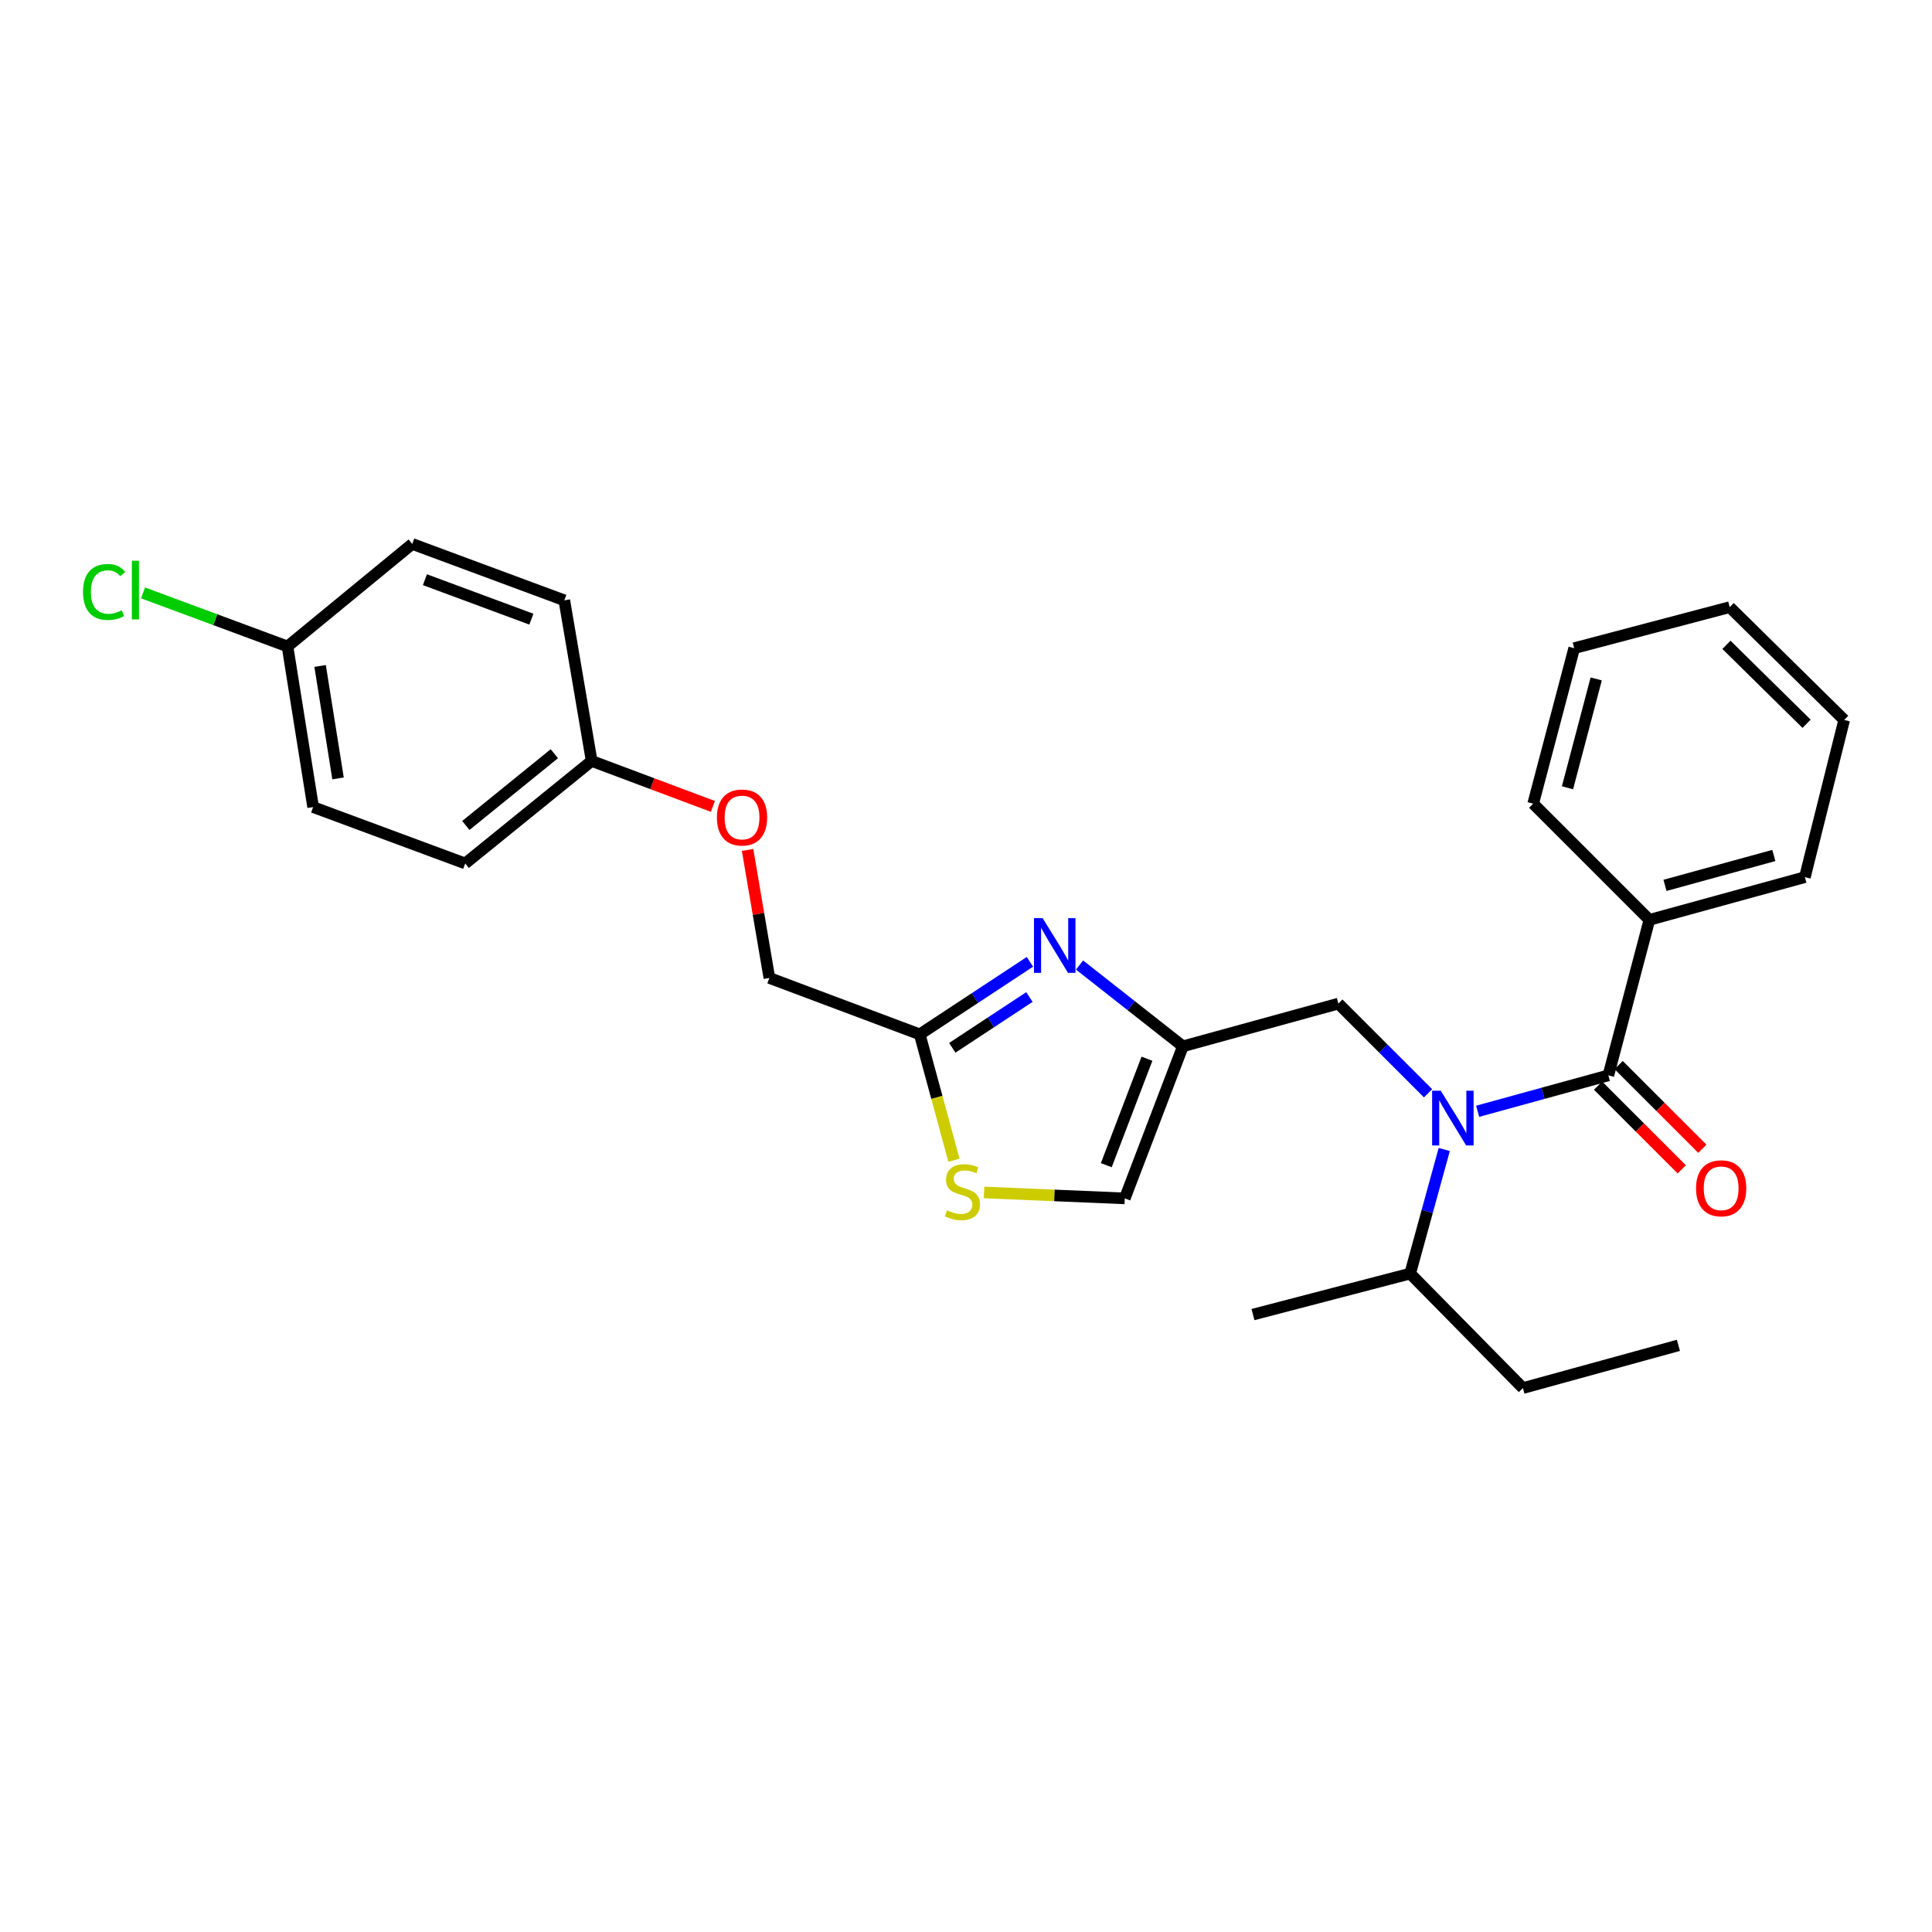 <?xml version='1.0' encoding='iso-8859-1'?>
<svg version='1.1' baseProfile='full'
              xmlns='http://www.w3.org/2000/svg'
                      xmlns:rdkit='http://www.rdkit.org/xml'
                      xmlns:xlink='http://www.w3.org/1999/xlink'
                  xml:space='preserve'
width='1000px' height='1000px' viewBox='0 0 1000 1000'>
<!-- END OF HEADER -->
<rect style='opacity:1.0;fill:#FFFFFF;stroke:none' width='1000' height='1000' x='0' y='0'> </rect>
<path class='bond-0' d='M 853.718,476.116 L 934.204,454.008' style='fill:none;fill-rule:evenodd;stroke:#000000;stroke-width:6px;stroke-linecap:butt;stroke-linejoin:miter;stroke-opacity:1' />
<path class='bond-0' d='M 861.798,458.264 L 918.138,442.789' style='fill:none;fill-rule:evenodd;stroke:#000000;stroke-width:6px;stroke-linecap:butt;stroke-linejoin:miter;stroke-opacity:1' />
<path class='bond-1' d='M 853.718,476.116 L 793.573,415.98' style='fill:none;fill-rule:evenodd;stroke:#000000;stroke-width:6px;stroke-linecap:butt;stroke-linejoin:miter;stroke-opacity:1' />
<path class='bond-2' d='M 853.718,476.116 L 832.489,556.603' style='fill:none;fill-rule:evenodd;stroke:#000000;stroke-width:6px;stroke-linecap:butt;stroke-linejoin:miter;stroke-opacity:1' />
<path class='bond-3' d='M 739.167,565.884 L 715.956,542.673' style='fill:none;fill-rule:evenodd;stroke:#0000FF;stroke-width:6px;stroke-linecap:butt;stroke-linejoin:miter;stroke-opacity:1' />
<path class='bond-3' d='M 715.956,542.673 L 692.745,519.462' style='fill:none;fill-rule:evenodd;stroke:#000000;stroke-width:6px;stroke-linecap:butt;stroke-linejoin:miter;stroke-opacity:1' />
<path class='bond-4' d='M 764.829,575.195 L 798.659,565.899' style='fill:none;fill-rule:evenodd;stroke:#0000FF;stroke-width:6px;stroke-linecap:butt;stroke-linejoin:miter;stroke-opacity:1' />
<path class='bond-4' d='M 798.659,565.899 L 832.489,556.603' style='fill:none;fill-rule:evenodd;stroke:#000000;stroke-width:6px;stroke-linecap:butt;stroke-linejoin:miter;stroke-opacity:1' />
<path class='bond-5' d='M 747.539,594.966 L 738.716,627.082' style='fill:none;fill-rule:evenodd;stroke:#0000FF;stroke-width:6px;stroke-linecap:butt;stroke-linejoin:miter;stroke-opacity:1' />
<path class='bond-5' d='M 738.716,627.082 L 729.894,659.197' style='fill:none;fill-rule:evenodd;stroke:#000000;stroke-width:6px;stroke-linecap:butt;stroke-linejoin:miter;stroke-opacity:1' />
<path class='bond-6' d='M 827.159,561.932 L 848.816,583.589' style='fill:none;fill-rule:evenodd;stroke:#000000;stroke-width:6px;stroke-linecap:butt;stroke-linejoin:miter;stroke-opacity:1' />
<path class='bond-6' d='M 848.816,583.589 L 870.473,605.246' style='fill:none;fill-rule:evenodd;stroke:#FF0000;stroke-width:6px;stroke-linecap:butt;stroke-linejoin:miter;stroke-opacity:1' />
<path class='bond-6' d='M 837.818,551.273 L 859.475,572.93' style='fill:none;fill-rule:evenodd;stroke:#000000;stroke-width:6px;stroke-linecap:butt;stroke-linejoin:miter;stroke-opacity:1' />
<path class='bond-6' d='M 859.475,572.93 L 881.132,594.587' style='fill:none;fill-rule:evenodd;stroke:#FF0000;stroke-width:6px;stroke-linecap:butt;stroke-linejoin:miter;stroke-opacity:1' />
<path class='bond-7' d='M 934.204,454.008 L 954.545,372.642' style='fill:none;fill-rule:evenodd;stroke:#000000;stroke-width:6px;stroke-linecap:butt;stroke-linejoin:miter;stroke-opacity:1' />
<path class='bond-8' d='M 793.573,415.98 L 814.802,335.493' style='fill:none;fill-rule:evenodd;stroke:#000000;stroke-width:6px;stroke-linecap:butt;stroke-linejoin:miter;stroke-opacity:1' />
<path class='bond-8' d='M 811.333,407.751 L 826.193,351.411' style='fill:none;fill-rule:evenodd;stroke:#000000;stroke-width:6px;stroke-linecap:butt;stroke-linejoin:miter;stroke-opacity:1' />
<path class='bond-9' d='M 788.263,718.463 L 729.894,659.197' style='fill:none;fill-rule:evenodd;stroke:#000000;stroke-width:6px;stroke-linecap:butt;stroke-linejoin:miter;stroke-opacity:1' />
<path class='bond-10' d='M 788.263,718.463 L 868.75,696.346' style='fill:none;fill-rule:evenodd;stroke:#000000;stroke-width:6px;stroke-linecap:butt;stroke-linejoin:miter;stroke-opacity:1' />
<path class='bond-11' d='M 692.745,519.462 L 612.259,541.571' style='fill:none;fill-rule:evenodd;stroke:#000000;stroke-width:6px;stroke-linecap:butt;stroke-linejoin:miter;stroke-opacity:1' />
<path class='bond-12' d='M 729.894,659.197 L 648.528,680.426' style='fill:none;fill-rule:evenodd;stroke:#000000;stroke-width:6px;stroke-linecap:butt;stroke-linejoin:miter;stroke-opacity:1' />
<path class='bond-13' d='M 386.945,439.924 L 392.585,473.056' style='fill:none;fill-rule:evenodd;stroke:#FF0000;stroke-width:6px;stroke-linecap:butt;stroke-linejoin:miter;stroke-opacity:1' />
<path class='bond-13' d='M 392.585,473.056 L 398.226,506.189' style='fill:none;fill-rule:evenodd;stroke:#000000;stroke-width:6px;stroke-linecap:butt;stroke-linejoin:miter;stroke-opacity:1' />
<path class='bond-14' d='M 368.995,417.4 L 337.618,405.632' style='fill:none;fill-rule:evenodd;stroke:#FF0000;stroke-width:6px;stroke-linecap:butt;stroke-linejoin:miter;stroke-opacity:1' />
<path class='bond-14' d='M 337.618,405.632 L 306.241,393.863' style='fill:none;fill-rule:evenodd;stroke:#000000;stroke-width:6px;stroke-linecap:butt;stroke-linejoin:miter;stroke-opacity:1' />
<path class='bond-15' d='M 398.226,506.189 L 476.057,535.382' style='fill:none;fill-rule:evenodd;stroke:#000000;stroke-width:6px;stroke-linecap:butt;stroke-linejoin:miter;stroke-opacity:1' />
<path class='bond-16' d='M 509.348,617.218 L 545.767,618.75' style='fill:none;fill-rule:evenodd;stroke:#CCCC00;stroke-width:6px;stroke-linecap:butt;stroke-linejoin:miter;stroke-opacity:1' />
<path class='bond-16' d='M 545.767,618.75 L 582.186,620.282' style='fill:none;fill-rule:evenodd;stroke:#000000;stroke-width:6px;stroke-linecap:butt;stroke-linejoin:miter;stroke-opacity:1' />
<path class='bond-17' d='M 493.756,600.52 L 484.907,567.951' style='fill:none;fill-rule:evenodd;stroke:#CCCC00;stroke-width:6px;stroke-linecap:butt;stroke-linejoin:miter;stroke-opacity:1' />
<path class='bond-17' d='M 484.907,567.951 L 476.057,535.382' style='fill:none;fill-rule:evenodd;stroke:#000000;stroke-width:6px;stroke-linecap:butt;stroke-linejoin:miter;stroke-opacity:1' />
<path class='bond-18' d='M 582.186,620.282 L 612.259,541.571' style='fill:none;fill-rule:evenodd;stroke:#000000;stroke-width:6px;stroke-linecap:butt;stroke-linejoin:miter;stroke-opacity:1' />
<path class='bond-18' d='M 572.616,603.095 L 593.666,547.997' style='fill:none;fill-rule:evenodd;stroke:#000000;stroke-width:6px;stroke-linecap:butt;stroke-linejoin:miter;stroke-opacity:1' />
<path class='bond-19' d='M 148.811,334.606 L 111.421,320.743' style='fill:none;fill-rule:evenodd;stroke:#000000;stroke-width:6px;stroke-linecap:butt;stroke-linejoin:miter;stroke-opacity:1' />
<path class='bond-19' d='M 111.421,320.743 L 74.03,306.881' style='fill:none;fill-rule:evenodd;stroke:#00CC00;stroke-width:6px;stroke-linecap:butt;stroke-linejoin:miter;stroke-opacity:1' />
<path class='bond-20' d='M 148.811,334.606 L 162.076,417.747' style='fill:none;fill-rule:evenodd;stroke:#000000;stroke-width:6px;stroke-linecap:butt;stroke-linejoin:miter;stroke-opacity:1' />
<path class='bond-20' d='M 165.686,344.702 L 174.972,402.9' style='fill:none;fill-rule:evenodd;stroke:#000000;stroke-width:6px;stroke-linecap:butt;stroke-linejoin:miter;stroke-opacity:1' />
<path class='bond-21' d='M 148.811,334.606 L 213.377,281.537' style='fill:none;fill-rule:evenodd;stroke:#000000;stroke-width:6px;stroke-linecap:butt;stroke-linejoin:miter;stroke-opacity:1' />
<path class='bond-22' d='M 306.241,393.863 L 292.088,310.73' style='fill:none;fill-rule:evenodd;stroke:#000000;stroke-width:6px;stroke-linecap:butt;stroke-linejoin:miter;stroke-opacity:1' />
<path class='bond-23' d='M 306.241,393.863 L 240.795,446.931' style='fill:none;fill-rule:evenodd;stroke:#000000;stroke-width:6px;stroke-linecap:butt;stroke-linejoin:miter;stroke-opacity:1' />
<path class='bond-23' d='M 286.93,390.115 L 241.118,427.263' style='fill:none;fill-rule:evenodd;stroke:#000000;stroke-width:6px;stroke-linecap:butt;stroke-linejoin:miter;stroke-opacity:1' />
<path class='bond-24' d='M 162.076,417.747 L 240.795,446.931' style='fill:none;fill-rule:evenodd;stroke:#000000;stroke-width:6px;stroke-linecap:butt;stroke-linejoin:miter;stroke-opacity:1' />
<path class='bond-25' d='M 213.377,281.537 L 292.088,310.73' style='fill:none;fill-rule:evenodd;stroke:#000000;stroke-width:6px;stroke-linecap:butt;stroke-linejoin:miter;stroke-opacity:1' />
<path class='bond-25' d='M 219.942,300.049 L 275.04,320.484' style='fill:none;fill-rule:evenodd;stroke:#000000;stroke-width:6px;stroke-linecap:butt;stroke-linejoin:miter;stroke-opacity:1' />
<path class='bond-26' d='M 612.259,541.571 L 585.517,520.534' style='fill:none;fill-rule:evenodd;stroke:#000000;stroke-width:6px;stroke-linecap:butt;stroke-linejoin:miter;stroke-opacity:1' />
<path class='bond-26' d='M 585.517,520.534 L 558.775,499.498' style='fill:none;fill-rule:evenodd;stroke:#0000FF;stroke-width:6px;stroke-linecap:butt;stroke-linejoin:miter;stroke-opacity:1' />
<path class='bond-27' d='M 533.094,497.836 L 504.576,516.609' style='fill:none;fill-rule:evenodd;stroke:#0000FF;stroke-width:6px;stroke-linecap:butt;stroke-linejoin:miter;stroke-opacity:1' />
<path class='bond-27' d='M 504.576,516.609 L 476.057,535.382' style='fill:none;fill-rule:evenodd;stroke:#000000;stroke-width:6px;stroke-linecap:butt;stroke-linejoin:miter;stroke-opacity:1' />
<path class='bond-27' d='M 532.827,516.059 L 512.864,529.2' style='fill:none;fill-rule:evenodd;stroke:#0000FF;stroke-width:6px;stroke-linecap:butt;stroke-linejoin:miter;stroke-opacity:1' />
<path class='bond-27' d='M 512.864,529.2 L 492.901,542.341' style='fill:none;fill-rule:evenodd;stroke:#000000;stroke-width:6px;stroke-linecap:butt;stroke-linejoin:miter;stroke-opacity:1' />
<path class='bond-28' d='M 954.545,372.642 L 895.288,314.264' style='fill:none;fill-rule:evenodd;stroke:#000000;stroke-width:6px;stroke-linecap:butt;stroke-linejoin:miter;stroke-opacity:1' />
<path class='bond-28' d='M 935.078,374.624 L 893.598,333.759' style='fill:none;fill-rule:evenodd;stroke:#000000;stroke-width:6px;stroke-linecap:butt;stroke-linejoin:miter;stroke-opacity:1' />
<path class='bond-29' d='M 814.802,335.493 L 895.288,314.264' style='fill:none;fill-rule:evenodd;stroke:#000000;stroke-width:6px;stroke-linecap:butt;stroke-linejoin:miter;stroke-opacity:1' />
<path  class='atom-1' d='M 745.742 564.559
L 755.022 579.559
Q 755.942 581.039, 757.422 583.719
Q 758.902 586.399, 758.982 586.559
L 758.982 564.559
L 762.742 564.559
L 762.742 592.879
L 758.862 592.879
L 748.902 576.479
Q 747.742 574.559, 746.502 572.359
Q 745.302 570.159, 744.942 569.479
L 744.942 592.879
L 741.262 592.879
L 741.262 564.559
L 745.742 564.559
' fill='#0000FF'/>
<path  class='atom-3' d='M 877.867 615.061
Q 877.867 608.261, 881.227 604.461
Q 884.587 600.661, 890.867 600.661
Q 897.147 600.661, 900.507 604.461
Q 903.867 608.261, 903.867 615.061
Q 903.867 621.941, 900.467 625.861
Q 897.067 629.741, 890.867 629.741
Q 884.627 629.741, 881.227 625.861
Q 877.867 621.981, 877.867 615.061
M 890.867 626.541
Q 895.187 626.541, 897.507 623.661
Q 899.867 620.741, 899.867 615.061
Q 899.867 609.501, 897.507 606.701
Q 895.187 603.861, 890.867 603.861
Q 886.547 603.861, 884.187 606.661
Q 881.867 609.461, 881.867 615.061
Q 881.867 620.781, 884.187 623.661
Q 886.547 626.541, 890.867 626.541
' fill='#FF0000'/>
<path  class='atom-9' d='M 371.073 423.136
Q 371.073 416.336, 374.433 412.536
Q 377.793 408.736, 384.073 408.736
Q 390.353 408.736, 393.713 412.536
Q 397.073 416.336, 397.073 423.136
Q 397.073 430.016, 393.673 433.936
Q 390.273 437.816, 384.073 437.816
Q 377.833 437.816, 374.433 433.936
Q 371.073 430.056, 371.073 423.136
M 384.073 434.616
Q 388.393 434.616, 390.713 431.736
Q 393.073 428.816, 393.073 423.136
Q 393.073 417.576, 390.713 414.776
Q 388.393 411.936, 384.073 411.936
Q 379.753 411.936, 377.393 414.736
Q 375.073 417.536, 375.073 423.136
Q 375.073 428.856, 377.393 431.736
Q 379.753 434.616, 384.073 434.616
' fill='#FF0000'/>
<path  class='atom-11' d='M 490.166 626.468
Q 490.486 626.588, 491.806 627.148
Q 493.126 627.708, 494.566 628.068
Q 496.046 628.388, 497.486 628.388
Q 500.166 628.388, 501.726 627.108
Q 503.286 625.788, 503.286 623.508
Q 503.286 621.948, 502.486 620.988
Q 501.726 620.028, 500.526 619.508
Q 499.326 618.988, 497.326 618.388
Q 494.806 617.628, 493.286 616.908
Q 491.806 616.188, 490.726 614.668
Q 489.686 613.148, 489.686 610.588
Q 489.686 607.028, 492.086 604.828
Q 494.526 602.628, 499.326 602.628
Q 502.606 602.628, 506.326 604.188
L 505.406 607.268
Q 502.006 605.868, 499.446 605.868
Q 496.686 605.868, 495.166 607.028
Q 493.646 608.148, 493.686 610.108
Q 493.686 611.628, 494.446 612.548
Q 495.246 613.468, 496.366 613.988
Q 497.526 614.508, 499.446 615.108
Q 502.006 615.908, 503.526 616.708
Q 505.046 617.508, 506.126 619.148
Q 507.246 620.748, 507.246 623.508
Q 507.246 627.428, 504.606 629.548
Q 502.006 631.628, 497.646 631.628
Q 495.126 631.628, 493.206 631.068
Q 491.326 630.548, 489.086 629.628
L 490.166 626.468
' fill='#CCCC00'/>
<path  class='atom-15' d='M 42.971 306.401
Q 42.971 299.361, 46.251 295.681
Q 49.571 291.961, 55.851 291.961
Q 61.691 291.961, 64.811 296.081
L 62.171 298.241
Q 59.891 295.241, 55.851 295.241
Q 51.571 295.241, 49.291 298.121
Q 47.051 300.961, 47.051 306.401
Q 47.051 312.001, 49.371 314.881
Q 51.731 317.761, 56.291 317.761
Q 59.411 317.761, 63.051 315.881
L 64.171 318.881
Q 62.691 319.841, 60.451 320.401
Q 58.211 320.961, 55.731 320.961
Q 49.571 320.961, 46.251 317.201
Q 42.971 313.441, 42.971 306.401
' fill='#00CC00'/>
<path  class='atom-15' d='M 68.251 290.241
L 71.931 290.241
L 71.931 320.601
L 68.251 320.601
L 68.251 290.241
' fill='#00CC00'/>
<path  class='atom-21' d='M 539.665 475.23
L 548.945 490.23
Q 549.865 491.71, 551.345 494.39
Q 552.825 497.07, 552.905 497.23
L 552.905 475.23
L 556.665 475.23
L 556.665 503.55
L 552.785 503.55
L 542.825 487.15
Q 541.665 485.23, 540.425 483.03
Q 539.225 480.83, 538.865 480.15
L 538.865 503.55
L 535.185 503.55
L 535.185 475.23
L 539.665 475.23
' fill='#0000FF'/>
</svg>

